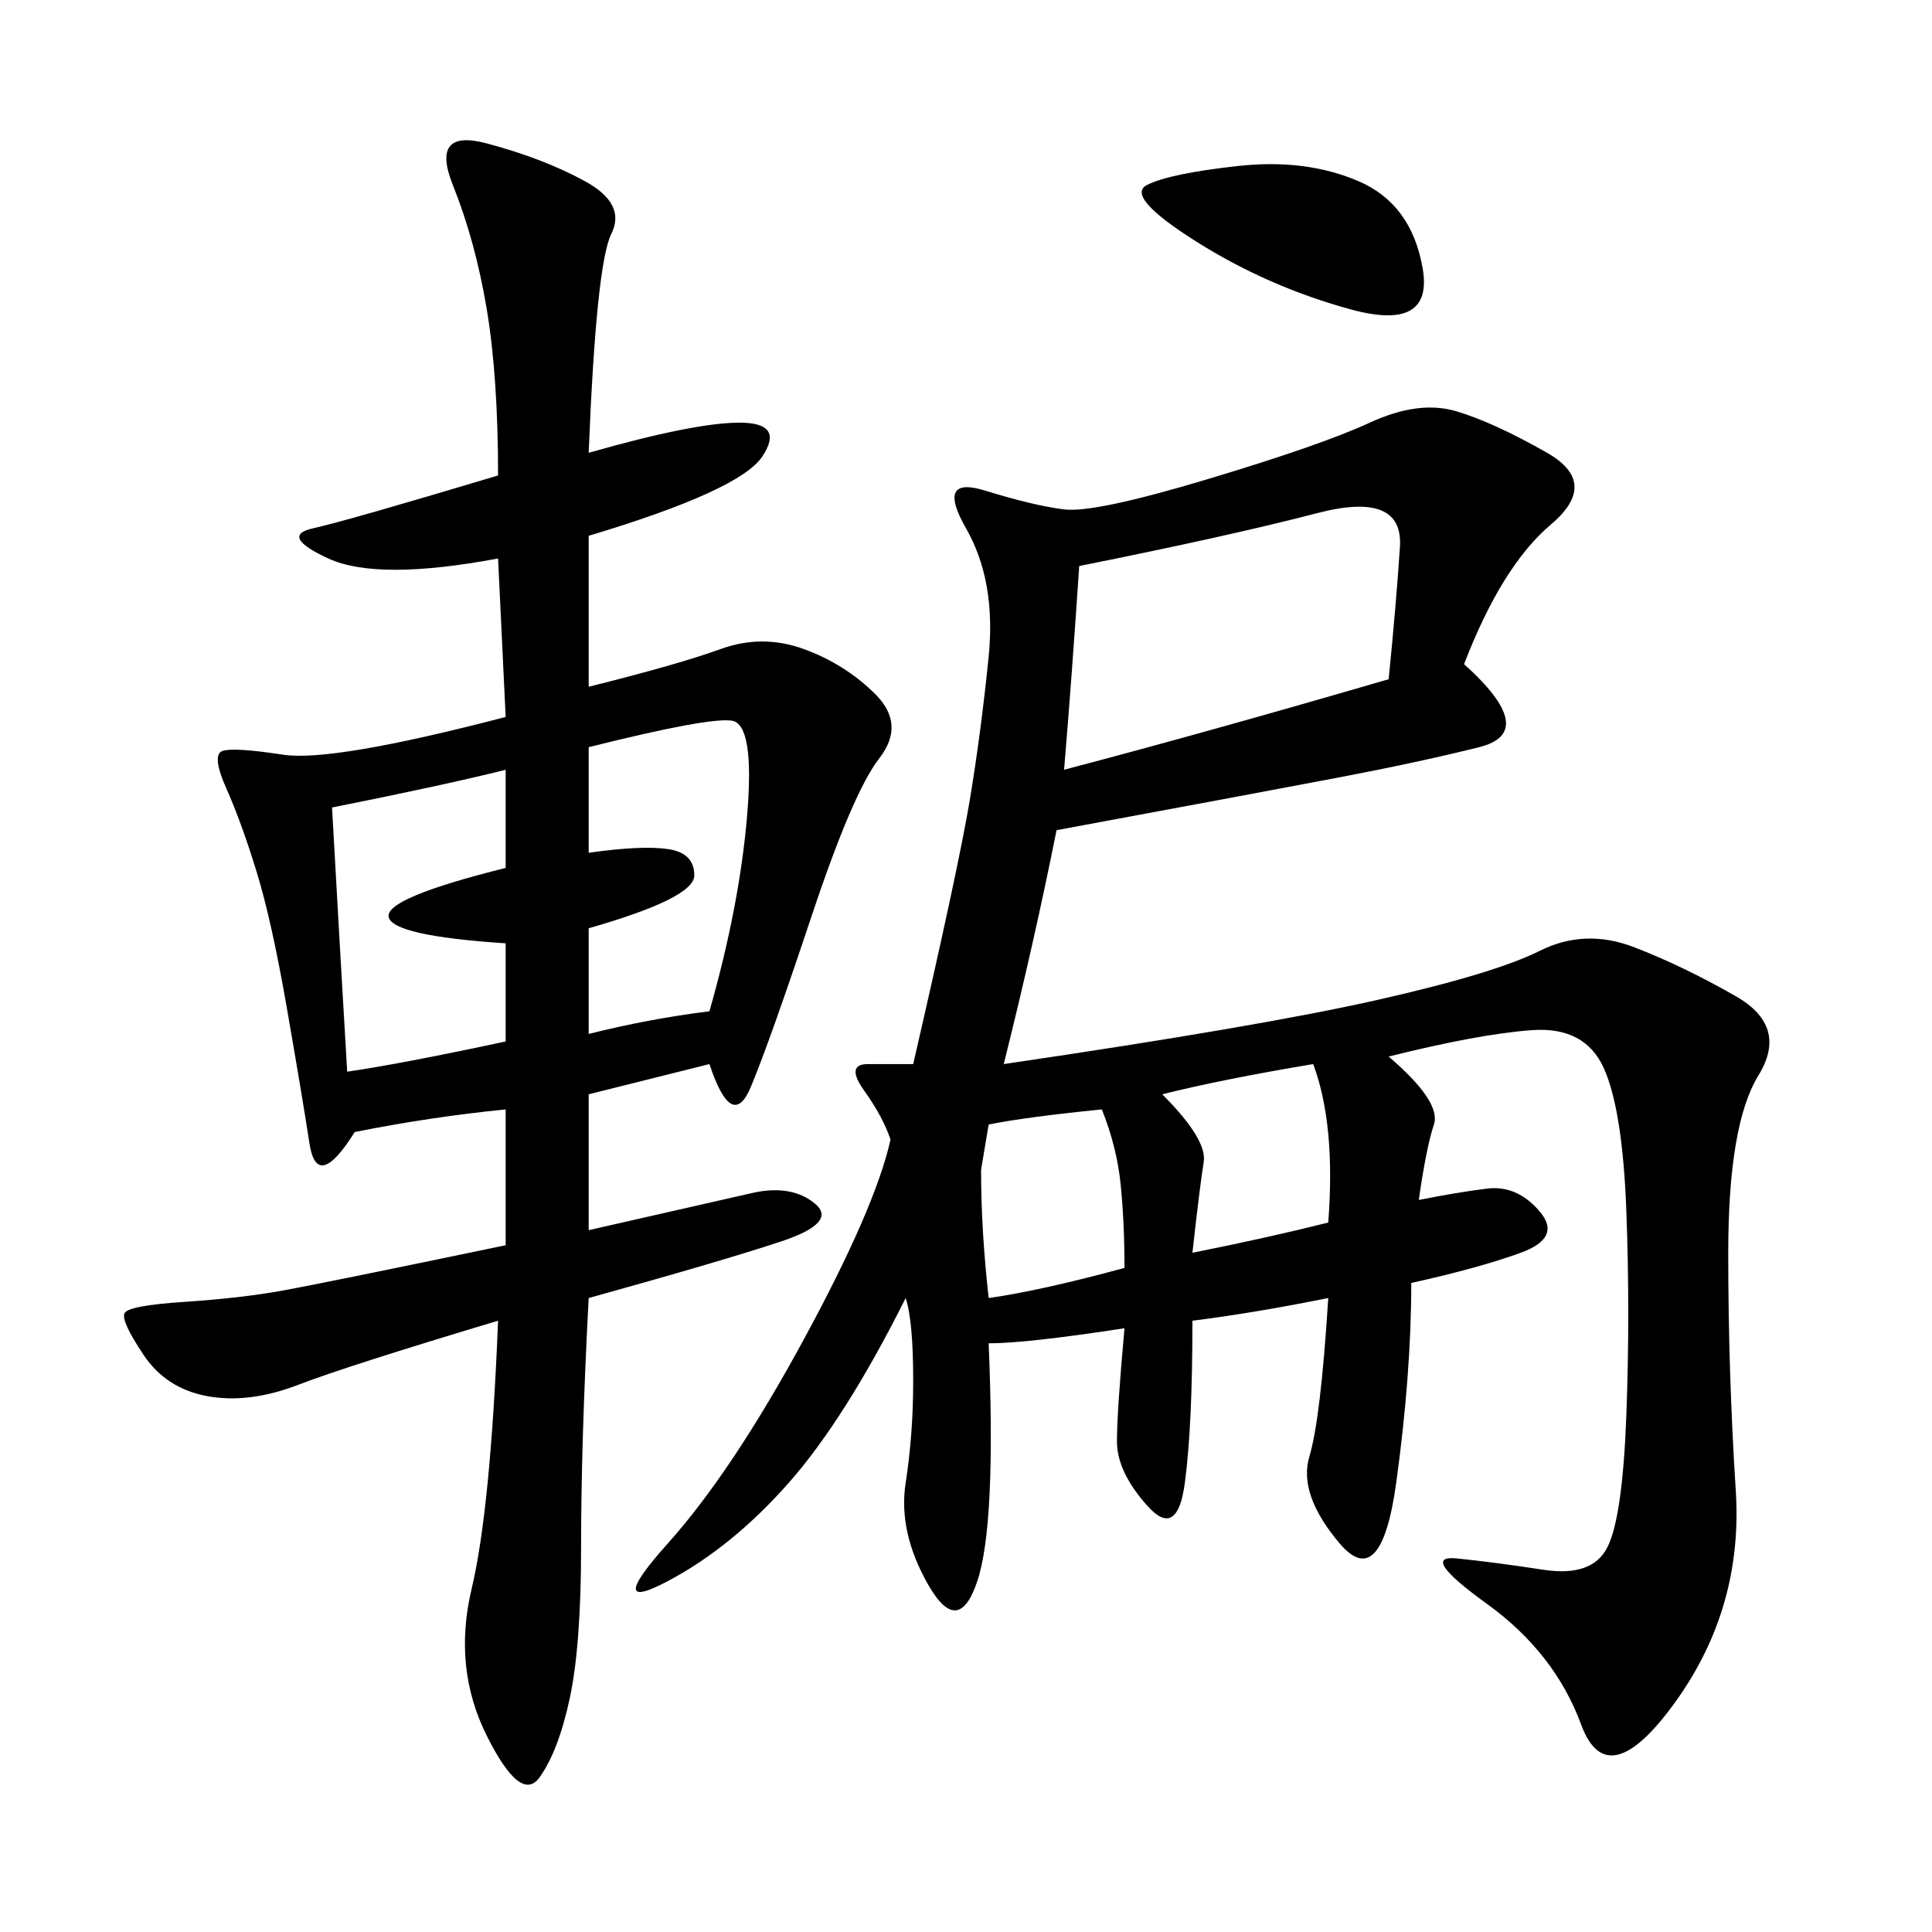<svg xmlns="http://www.w3.org/2000/svg" xmlns:xlink="http://www.w3.org/1999/xlink" width="300" height="300"><path d="M227.34 103.13Q239.06 113.67 229.69 116.02Q220.31 118.36 208.01 120.70Q195.70 123.05 164.06 128.91L164.06 128.91Q160.55 146.48 155.86 165.23L155.86 165.23Q195.70 159.38 213.87 155.27Q232.03 151.17 239.06 147.66Q246.09 144.14 253.71 147.07Q261.33 150 269.53 154.69Q277.73 159.38 273.05 166.99Q268.36 174.61 268.36 194.53L268.36 194.53Q268.36 213.28 269.53 231.45Q270.70 249.61 260.16 264.26Q249.61 278.91 245.51 267.77Q241.41 256.64 230.86 249.02Q220.31 241.41 226.17 241.99Q232.03 242.58 239.65 243.75Q247.27 244.92 249.61 240.23Q251.95 235.55 252.54 219.73Q253.13 203.91 252.54 188.09Q251.95 172.27 249.02 165.82Q246.09 159.38 237.89 159.96Q229.69 160.55 215.63 164.06L215.63 164.06Q223.83 171.09 222.66 174.61Q221.48 178.13 220.31 186.33L220.31 186.33Q226.17 185.16 230.86 184.57Q235.55 183.98 239.06 188.09Q242.58 192.19 236.13 194.53Q229.69 196.88 219.14 199.22L219.14 199.22Q219.14 213.28 216.80 230.27Q214.45 247.27 208.01 239.65Q201.56 232.03 203.32 226.17Q205.08 220.31 206.25 201.56L206.25 201.56Q194.53 203.91 185.16 205.08L185.16 205.08Q185.16 221.48 183.98 230.27Q182.81 239.06 178.13 233.79Q173.44 228.52 173.44 223.83L173.44 223.83Q173.44 219.14 174.61 206.25L174.61 206.25Q159.38 208.59 153.52 208.59L153.52 208.59Q154.69 236.72 151.76 245.51Q148.83 254.30 144.14 246.09Q139.45 237.89 140.63 230.27Q141.80 222.66 141.80 214.45L141.80 214.45Q141.80 205.08 140.63 201.56L140.63 201.56Q131.25 220.31 122.46 230.27Q113.67 240.23 103.71 245.51Q93.75 250.78 103.71 239.65Q113.67 228.52 124.80 208.01Q135.94 187.50 138.28 176.95L138.28 176.95Q137.11 173.44 134.18 169.34Q131.25 165.23 134.77 165.23L134.77 165.23L141.80 165.23Q148.83 134.77 150.59 124.22Q152.34 113.67 153.52 101.95Q154.69 90.23 150 82.03Q145.31 73.83 152.93 76.17Q160.55 78.52 165.23 79.10Q169.92 79.69 187.50 74.41Q205.08 69.14 212.70 65.63Q220.31 62.11 226.17 63.87Q232.03 65.63 240.23 70.31Q248.44 75 240.82 81.45Q233.20 87.89 227.34 103.13L227.34 103.13ZM110.16 165.23L91.41 169.92L91.41 191.02L117.19 185.16Q123.05 183.98 126.56 186.91Q130.08 189.84 121.29 192.77Q112.50 195.70 91.41 201.56L91.41 201.56Q90.23 223.83 90.23 240.23L90.23 240.23Q90.23 255.47 88.48 263.67Q86.72 271.88 83.79 275.98Q80.86 280.08 75.59 269.53Q70.31 258.98 73.24 246.68Q76.17 234.38 77.34 205.08L77.34 205.08Q53.91 212.11 46.29 215.04Q38.67 217.97 32.23 216.80Q25.78 215.63 22.27 210.35Q18.75 205.08 19.34 203.91Q19.92 202.73 28.71 202.15Q37.50 201.56 43.95 200.39Q50.39 199.22 78.52 193.36L78.52 193.36L78.52 172.27Q66.80 173.44 55.08 175.78L55.08 175.78Q49.22 185.16 48.05 177.54Q46.88 169.92 44.53 156.45Q42.19 142.97 39.84 135.35Q37.50 127.73 35.16 122.46Q32.81 117.19 34.57 116.60Q36.33 116.02 43.95 117.19Q51.56 118.36 78.52 111.33L78.52 111.33L77.34 86.72Q58.59 90.23 50.98 86.72Q43.36 83.20 48.63 82.03Q53.91 80.86 77.34 73.83L77.34 73.83Q77.34 58.59 75.59 48.05Q73.83 37.50 70.31 28.71Q66.80 19.92 75.59 22.27Q84.38 24.61 90.82 28.13Q97.27 31.64 94.92 36.33Q92.58 41.02 91.41 70.31L91.41 70.31Q107.81 65.63 114.84 65.63L114.84 65.63Q121.88 65.63 118.36 70.90Q114.84 76.17 91.41 83.20L91.41 83.20L91.41 106.64Q105.47 103.13 111.91 100.78Q118.36 98.44 124.80 100.78Q131.25 103.13 135.94 107.81Q140.63 112.50 136.52 117.77Q132.42 123.05 125.98 142.38Q119.53 161.72 116.60 168.75Q113.67 175.78 110.16 165.23L110.16 165.23ZM165.23 119.53Q187.50 113.67 215.63 105.47L215.63 105.47Q216.80 93.75 217.38 84.96Q217.97 76.17 204.49 79.69Q191.02 83.20 167.58 87.89L167.58 87.89Q166.41 105.47 165.23 119.53L165.23 119.53ZM51.56 125.39Q52.73 146.48 53.91 166.41L53.91 166.41Q62.11 165.23 78.52 161.72L78.52 161.72L78.52 146.48Q60.94 145.31 60.35 142.38Q59.77 139.45 78.52 134.77L78.52 134.77L78.52 119.53Q69.14 121.88 51.56 125.39L51.56 125.39ZM91.41 116.02L91.41 132.42Q99.61 131.25 103.71 131.84Q107.81 132.42 107.81 135.94L107.81 135.94Q107.81 139.45 91.41 144.14L91.41 144.14L91.41 160.55Q100.78 158.20 110.16 157.03L110.16 157.03Q114.84 140.63 116.02 126.56Q117.19 112.50 113.67 111.91Q110.16 111.33 91.41 116.02L91.41 116.02ZM192.19 25.78Q202.73 24.61 210.94 28.13Q219.14 31.64 220.90 41.60Q222.66 51.56 209.77 48.05Q196.88 44.53 185.74 37.50Q174.61 30.47 178.13 28.71Q181.64 26.95 192.19 25.78L192.19 25.78ZM174.61 196.88Q174.61 189.84 174.02 183.98Q173.44 178.13 171.09 172.27L171.09 172.27Q159.38 173.44 153.52 174.61L153.52 174.61L152.34 181.64Q152.34 191.02 153.52 201.56L153.52 201.56Q161.72 200.39 174.61 196.88L174.61 196.88ZM180.47 169.92Q187.50 176.95 186.91 180.47Q186.33 183.98 185.16 194.53L185.16 194.53Q196.88 192.19 206.25 189.84L206.25 189.84Q207.42 174.61 203.91 165.23L203.91 165.23Q189.84 167.58 180.47 169.92L180.47 169.92Z"/></svg>